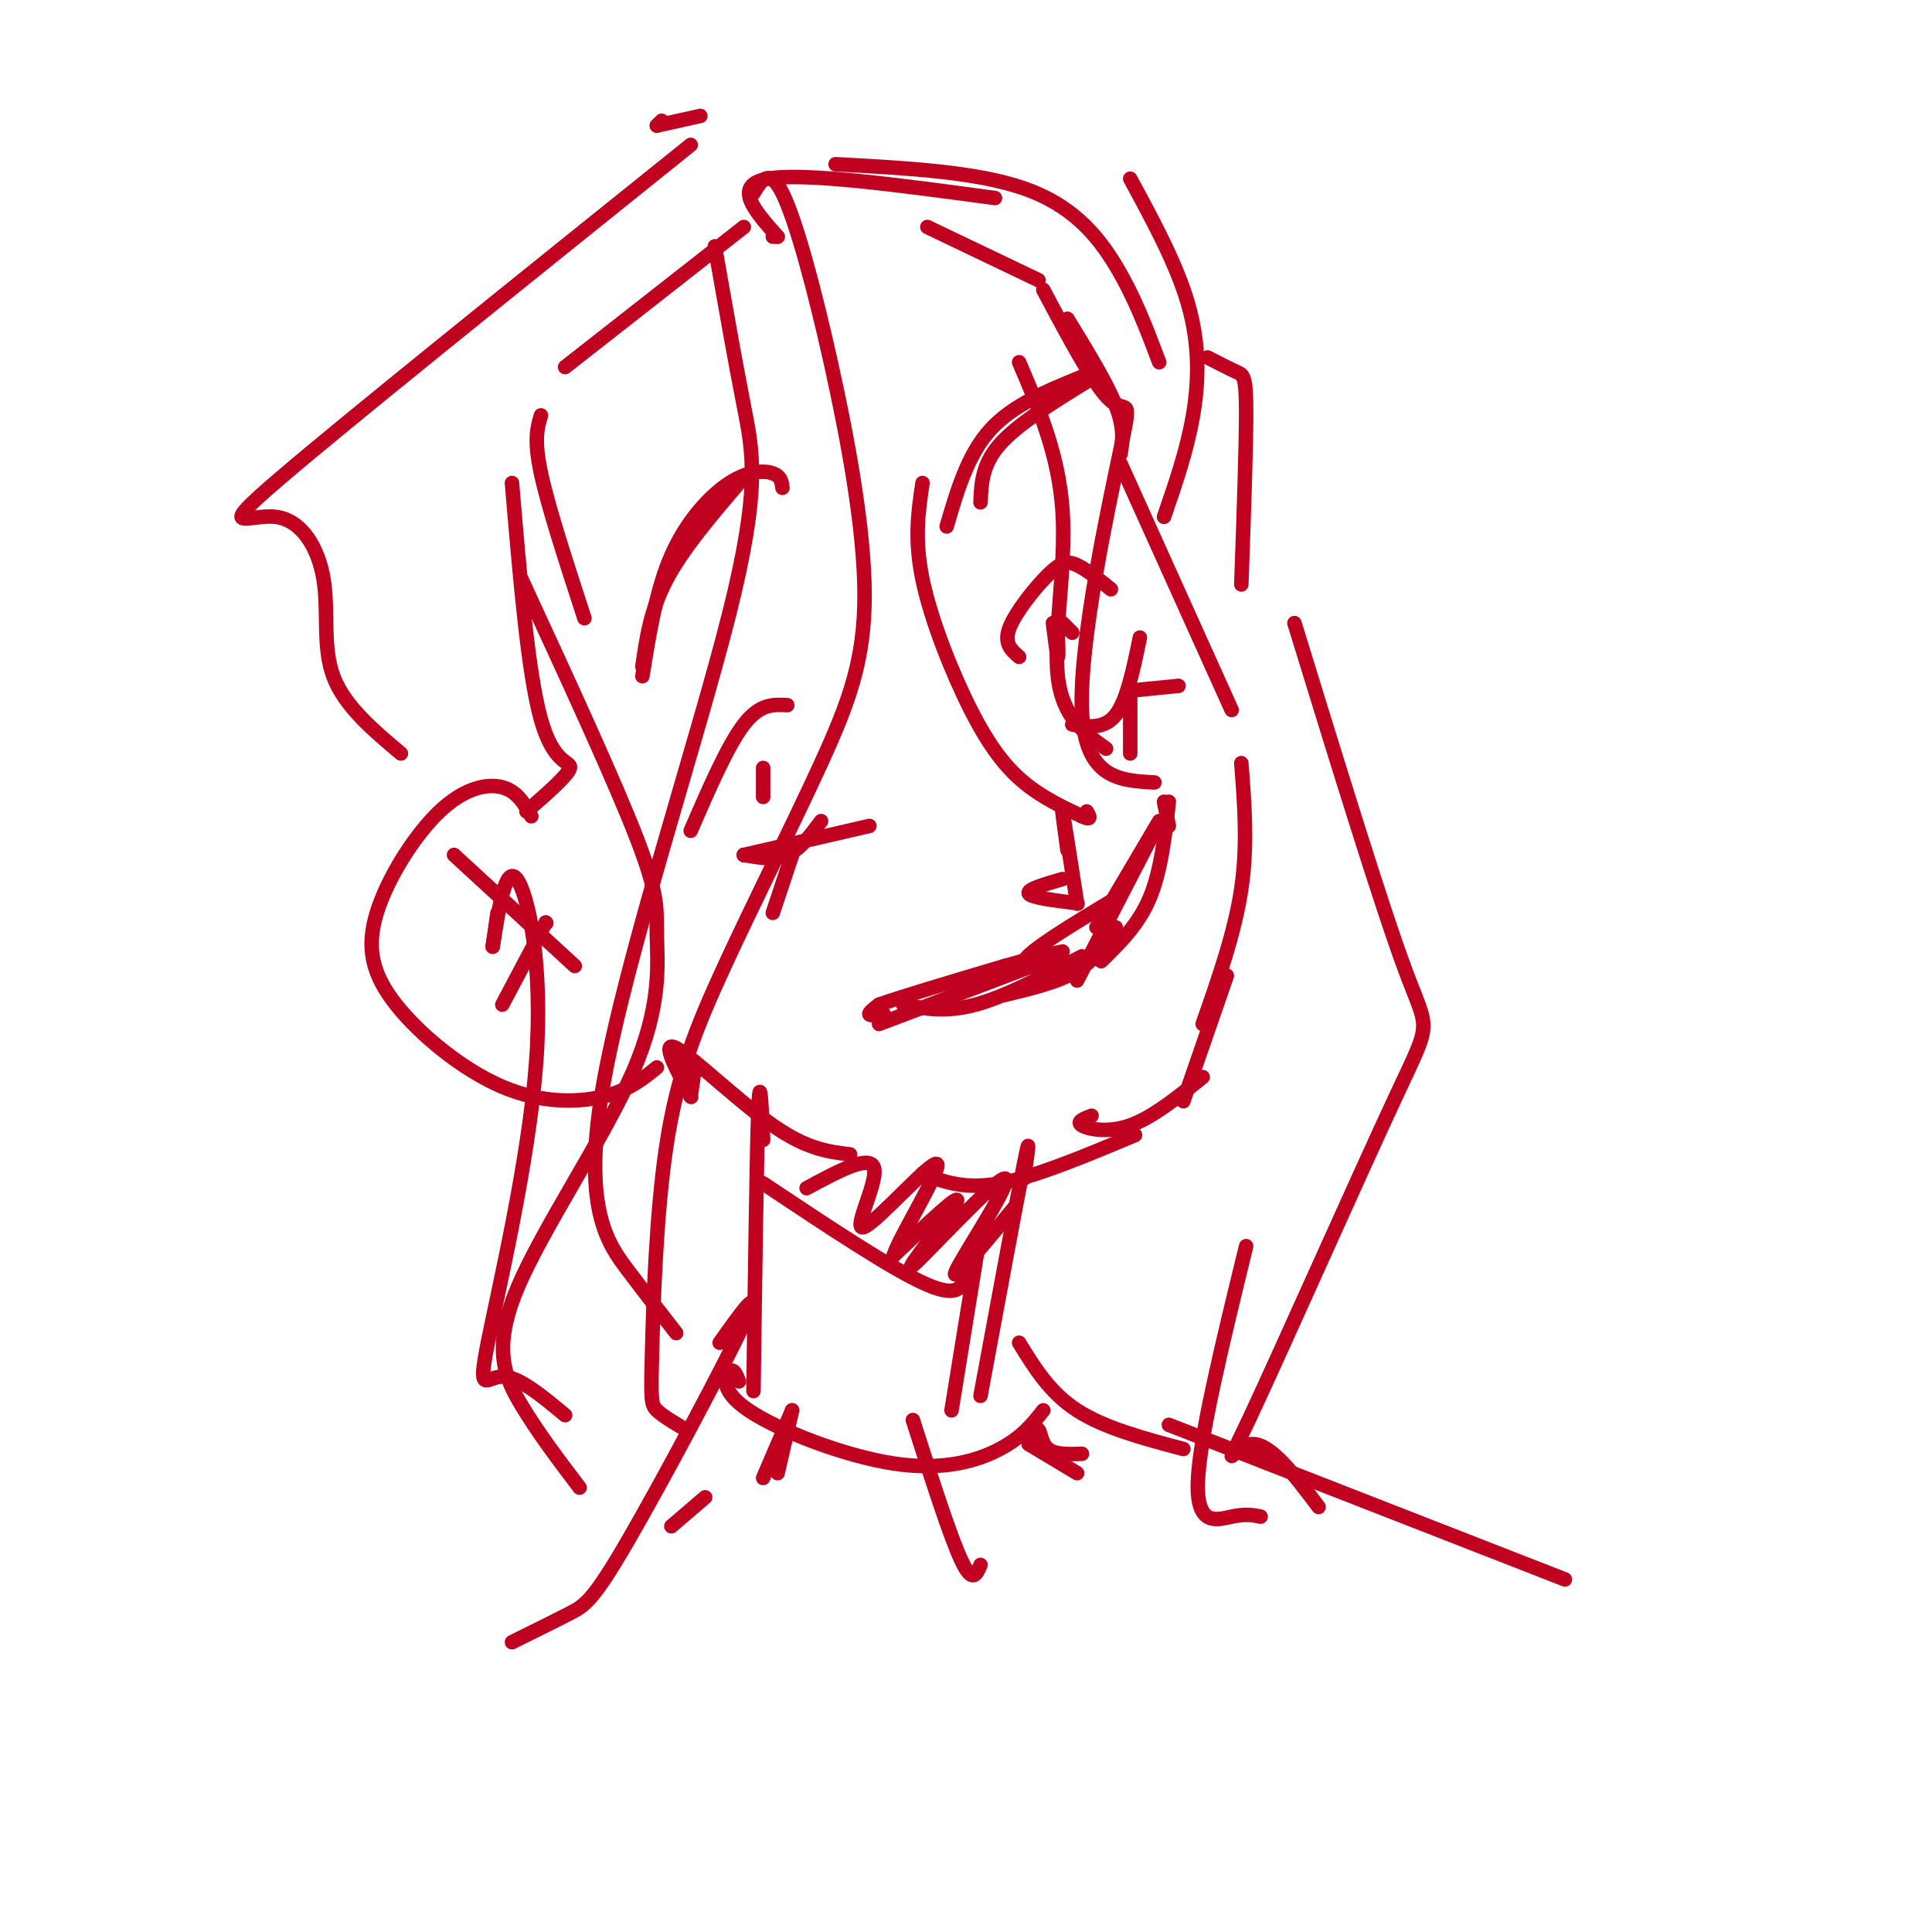 <svg viewBox='0 0 400 400' version='1.1' xmlns='http://www.w3.org/2000/svg' xmlns:xlink='http://www.w3.org/1999/xlink'><g fill='none' stroke='#C10120' stroke-width='3' stroke-linecap='round' stroke-linejoin='round'><path d='M143,172c3.833,-8.833 7.667,-17.667 11,-22c3.333,-4.333 6.167,-4.167 9,-4'/><path d='M158,159c0.000,0.000 0.000,6.000 0,6'/><path d='M154,177c3.167,0.583 6.333,1.167 9,0c2.667,-1.167 4.833,-4.083 7,-7'/><path d='M154,177c0.000,0.000 0.100,0.100 0.1,0.1'/><path d='M154,177c0.000,0.000 26.000,-6.000 26,-6'/><path d='M164,177c0.000,0.000 -4.000,12.000 -4,12'/><path d='M211,136c-1.613,-1.381 -3.226,-2.762 -2,-6c1.226,-3.238 5.292,-8.333 8,-11c2.708,-2.667 4.060,-2.905 6,-2c1.940,0.905 4.470,2.952 7,5'/><path d='M222,150c3.333,0.500 6.667,1.000 9,-2c2.333,-3.000 3.667,-9.500 5,-16'/><path d='M234,143c0.000,0.000 10.000,-1.000 10,-1'/><path d='M234,143c0.000,0.000 0.000,13.000 0,13'/><path d='M220,129c0.000,0.000 2.000,2.000 2,2'/><path d='M218,129c0.417,3.333 0.833,6.667 1,7c0.167,0.333 0.083,-2.333 0,-5'/><path d='M223,187c-1.333,-8.583 -2.667,-17.167 -3,-19c-0.333,-1.833 0.333,3.083 1,8'/><path d='M223,187c0.000,0.000 0.100,0.100 0.1,0.1'/><path d='M223,187c-4.750,-0.583 -9.500,-1.167 -10,-2c-0.500,-0.833 3.250,-1.917 7,-3'/><path d='M191,100c-0.875,5.804 -1.750,11.607 0,20c1.750,8.393 6.125,19.375 10,27c3.875,7.625 7.250,11.893 11,15c3.750,3.107 7.875,5.054 12,7'/><path d='M224,169c2.167,1.000 1.583,0.000 1,-1'/><path d='M133,140c1.435,-8.946 2.869,-17.893 6,-25c3.131,-7.107 7.958,-12.375 12,-15c4.042,-2.625 7.298,-2.607 9,-2c1.702,0.607 1.851,1.804 2,3'/><path d='M133,138c0.833,-5.833 1.667,-11.667 5,-18c3.333,-6.333 9.167,-13.167 15,-20'/><path d='M196,109c2.167,-7.417 4.333,-14.833 9,-20c4.667,-5.167 11.833,-8.083 19,-11'/><path d='M203,104c0.167,-3.917 0.333,-7.833 4,-12c3.667,-4.167 10.833,-8.583 18,-13'/><path d='M183,210c-1.417,0.167 -2.833,0.333 -3,0c-0.167,-0.333 0.917,-1.167 2,-2'/><path d='M182,208c4.667,-1.667 15.333,-4.833 26,-8'/><path d='M208,200c6.333,-1.833 9.167,-2.417 12,-3'/><path d='M227,192c0.000,0.000 13.000,-22.000 13,-22'/><path d='M241,166c0.000,0.000 1.000,5.000 1,5'/><path d='M242,166c-0.833,7.250 -1.667,14.500 -4,20c-2.333,5.500 -6.167,9.250 -10,13'/><path d='M182,212c0.000,0.000 37.000,-14.000 37,-14'/><path d='M187,208c4.417,0.833 8.833,1.667 15,0c6.167,-1.667 14.083,-5.833 22,-10'/><path d='M231,192c-2.083,3.333 -4.167,6.667 -8,9c-3.833,2.333 -9.417,3.667 -15,5'/><path d='M238,174c0.000,0.000 -15.000,29.000 -15,29'/><path d='M192,47c0.000,0.000 23.000,11.000 23,11'/><path d='M221,66c4.083,6.667 8.167,13.333 10,18c1.833,4.667 1.417,7.333 1,10'/><path d='M232,96c0.000,0.000 23.000,51.000 23,51'/><path d='M257,158c0.667,8.500 1.333,17.000 0,26c-1.333,9.000 -4.667,18.500 -8,28'/><path d='M254,202c0.000,0.000 -9.000,26.000 -9,26'/><path d='M226,231c-1.622,0.622 -3.244,1.244 -2,2c1.244,0.756 5.356,1.644 10,0c4.644,-1.644 9.822,-5.822 15,-10'/><path d='M191,243c0.000,0.000 0.100,0.100 0.1,0.1'/><path d='M191,243c4.333,1.667 8.667,3.333 16,2c7.333,-1.333 17.667,-5.667 28,-10'/><path d='M143,227c0.000,0.000 1.000,-7.000 1,-7'/><path d='M143,227c0.000,0.000 0.100,0.100 0.1,0.1'/><path d='M143,227c-3.133,-5.867 -6.267,-11.733 -3,-10c3.267,1.733 12.933,11.067 20,16c7.067,4.933 11.533,5.467 16,6'/><path d='M136,221c-2.884,2.359 -5.769,4.718 -11,6c-5.231,1.282 -12.809,1.488 -21,-2c-8.191,-3.488 -16.996,-10.669 -22,-17c-5.004,-6.331 -6.207,-11.810 -4,-19c2.207,-7.190 7.825,-16.090 13,-21c5.175,-4.910 9.907,-5.832 13,-5c3.093,0.832 4.546,3.416 6,6'/><path d='M154,47c0.000,0.000 -37.000,29.000 -37,29'/><path d='M112,86c-0.750,2.500 -1.500,5.000 0,12c1.500,7.000 5.250,18.500 9,30'/><path d='M106,100c1.667,19.778 3.333,39.556 6,49c2.667,9.444 6.333,8.556 6,10c-0.333,1.444 -4.667,5.222 -9,9'/><path d='M108,120c9.731,21.086 19.462,42.173 24,54c4.538,11.827 3.885,14.396 4,20c0.115,5.604 1.000,14.244 -5,28c-6.000,13.756 -18.885,32.626 -24,45c-5.115,12.374 -2.462,18.250 1,24c3.462,5.750 7.731,11.375 12,17'/><path d='M102,196c0.000,0.000 1.000,-7.000 1,-7'/><path d='M102,196c1.354,-8.506 2.708,-17.011 5,-14c2.292,3.011 5.522,17.539 4,38c-1.522,20.461 -7.794,46.855 -10,58c-2.206,11.145 -0.344,7.041 3,7c3.344,-0.041 8.172,3.979 13,8'/><path d='M94,177c0.000,0.000 25.000,23.000 25,23'/><path d='M113,191c0.000,0.000 0.100,0.100 0.1,0.1'/><path d='M113,191c0.000,0.000 -9.000,17.000 -9,17'/><path d='M203,255c0.000,0.000 -6.000,37.000 -6,37'/><path d='M212,244c0.750,-5.250 1.500,-10.500 0,-3c-1.500,7.500 -5.250,27.750 -9,48'/><path d='M158,236c-0.333,-7.333 -0.667,-14.667 -1,-6c-0.333,8.667 -0.667,33.333 -1,58'/><path d='M158,245c13.500,9.000 27.000,18.000 34,21c7.000,3.000 7.500,0.000 8,-3'/><path d='M210,250c-6.872,8.313 -13.745,16.625 -12,13c1.745,-3.625 12.107,-19.188 10,-19c-2.107,0.188 -16.683,16.128 -19,18c-2.317,1.872 7.624,-10.322 9,-13c1.376,-2.678 -5.812,4.161 -13,11'/><path d='M185,260c1.013,-3.593 10.045,-18.077 9,-19c-1.045,-0.923 -12.166,11.713 -15,13c-2.834,1.287 2.619,-8.775 2,-12c-0.619,-3.225 -7.309,0.388 -14,4'/><path d='M153,286c-0.550,-1.407 -1.100,-2.813 -2,-2c-0.900,0.813 -2.148,3.847 4,8c6.148,4.153 19.694,9.426 30,11c10.306,1.574 17.373,-0.550 22,-3c4.627,-2.450 6.813,-5.225 9,-8'/><path d='M149,278c4.542,-6.369 9.083,-12.738 5,-4c-4.083,8.738 -16.792,32.583 -24,45c-7.208,12.417 -8.917,13.405 -12,15c-3.083,1.595 -7.542,3.798 -12,6'/><path d='M139,316c0.000,0.000 7.000,-6.000 7,-6'/><path d='M164,292c0.000,0.000 -6.000,14.000 -6,14'/><path d='M164,292c0.000,0.000 -3.000,13.000 -3,13'/><path d='M189,294c3.833,12.000 7.667,24.000 10,29c2.333,5.000 3.167,3.000 4,1'/><path d='M213,299c0.000,0.000 10.000,6.000 10,6'/><path d='M213,299c0.778,-1.689 1.556,-3.378 2,-3c0.444,0.378 0.556,2.822 2,4c1.444,1.178 4.222,1.089 7,1'/><path d='M211,278c3.167,5.167 6.333,10.333 12,14c5.667,3.667 13.833,5.833 22,8'/><path d='M242,295c0.000,0.000 82.000,32.000 82,32'/><path d='M225,199c0.000,0.000 6.000,-6.000 6,-6'/><path d='M225,199c-7.000,1.083 -14.000,2.167 -13,0c1.000,-2.167 10.000,-7.583 19,-13'/><path d='M156,40c1.652,-2.716 3.304,-5.431 6,0c2.696,5.431 6.436,19.009 10,35c3.564,15.991 6.951,34.395 7,48c0.049,13.605 -3.242,22.410 -9,35c-5.758,12.590 -13.985,28.965 -20,42c-6.015,13.035 -9.818,22.731 -12,37c-2.182,14.269 -2.741,33.111 -3,43c-0.259,9.889 -0.217,10.825 1,12c1.217,1.175 3.608,2.587 6,4'/><path d='M148,51c2.064,11.727 4.128,23.455 6,33c1.872,9.545 3.553,16.909 -3,43c-6.553,26.091 -21.341,70.909 -26,97c-4.659,26.091 0.812,33.455 5,39c4.188,5.545 7.094,9.273 10,13'/><path d='M161,49c0.000,0.000 -1.000,0.000 -1,0'/><path d='M161,49c-4.750,-5.333 -9.500,-10.667 -2,-12c7.500,-1.333 27.250,1.333 47,4'/><path d='M173,34c14.556,0.778 29.111,1.556 39,5c9.889,3.444 15.111,9.556 19,16c3.889,6.444 6.444,13.222 9,20'/><path d='M234,37c4.822,8.889 9.644,17.778 12,26c2.356,8.222 2.244,15.778 1,23c-1.244,7.222 -3.622,14.111 -6,21'/><path d='M216,60c5.363,10.107 10.726,20.214 14,23c3.274,2.786 4.458,-1.750 2,10c-2.458,11.750 -8.560,39.786 -8,54c0.560,14.214 7.780,14.607 15,15'/><path d='M211,75c4.133,9.644 8.267,19.289 9,31c0.733,11.711 -1.933,25.489 -1,34c0.933,8.511 5.467,11.756 10,15'/><path d='M250,74c2.289,1.178 4.578,2.356 6,3c1.422,0.644 1.978,0.756 2,8c0.022,7.244 -0.489,21.622 -1,36'/><path d='M268,129c9.061,29.459 18.121,58.919 23,72c4.879,13.081 5.576,9.785 -2,26c-7.576,16.215 -23.424,51.943 -30,66c-6.576,14.057 -3.879,6.445 0,6c3.879,-0.445 8.939,6.278 14,13'/><path d='M258,258c-4.867,19.911 -9.733,39.822 -10,49c-0.267,9.178 4.067,7.622 7,7c2.933,-0.622 4.467,-0.311 6,0'/><path d='M136,26c0.000,0.000 1.000,-1.000 1,-1'/><path d='M136,26c0.000,0.000 9.000,-2.000 9,-2'/><path d='M143,30c-35.502,28.517 -71.005,57.033 -85,69c-13.995,11.967 -6.483,7.383 -1,8c5.483,0.617 8.938,6.435 10,13c1.062,6.565 -0.268,13.876 2,20c2.268,6.124 8.134,11.062 14,16'/></g>
</svg>